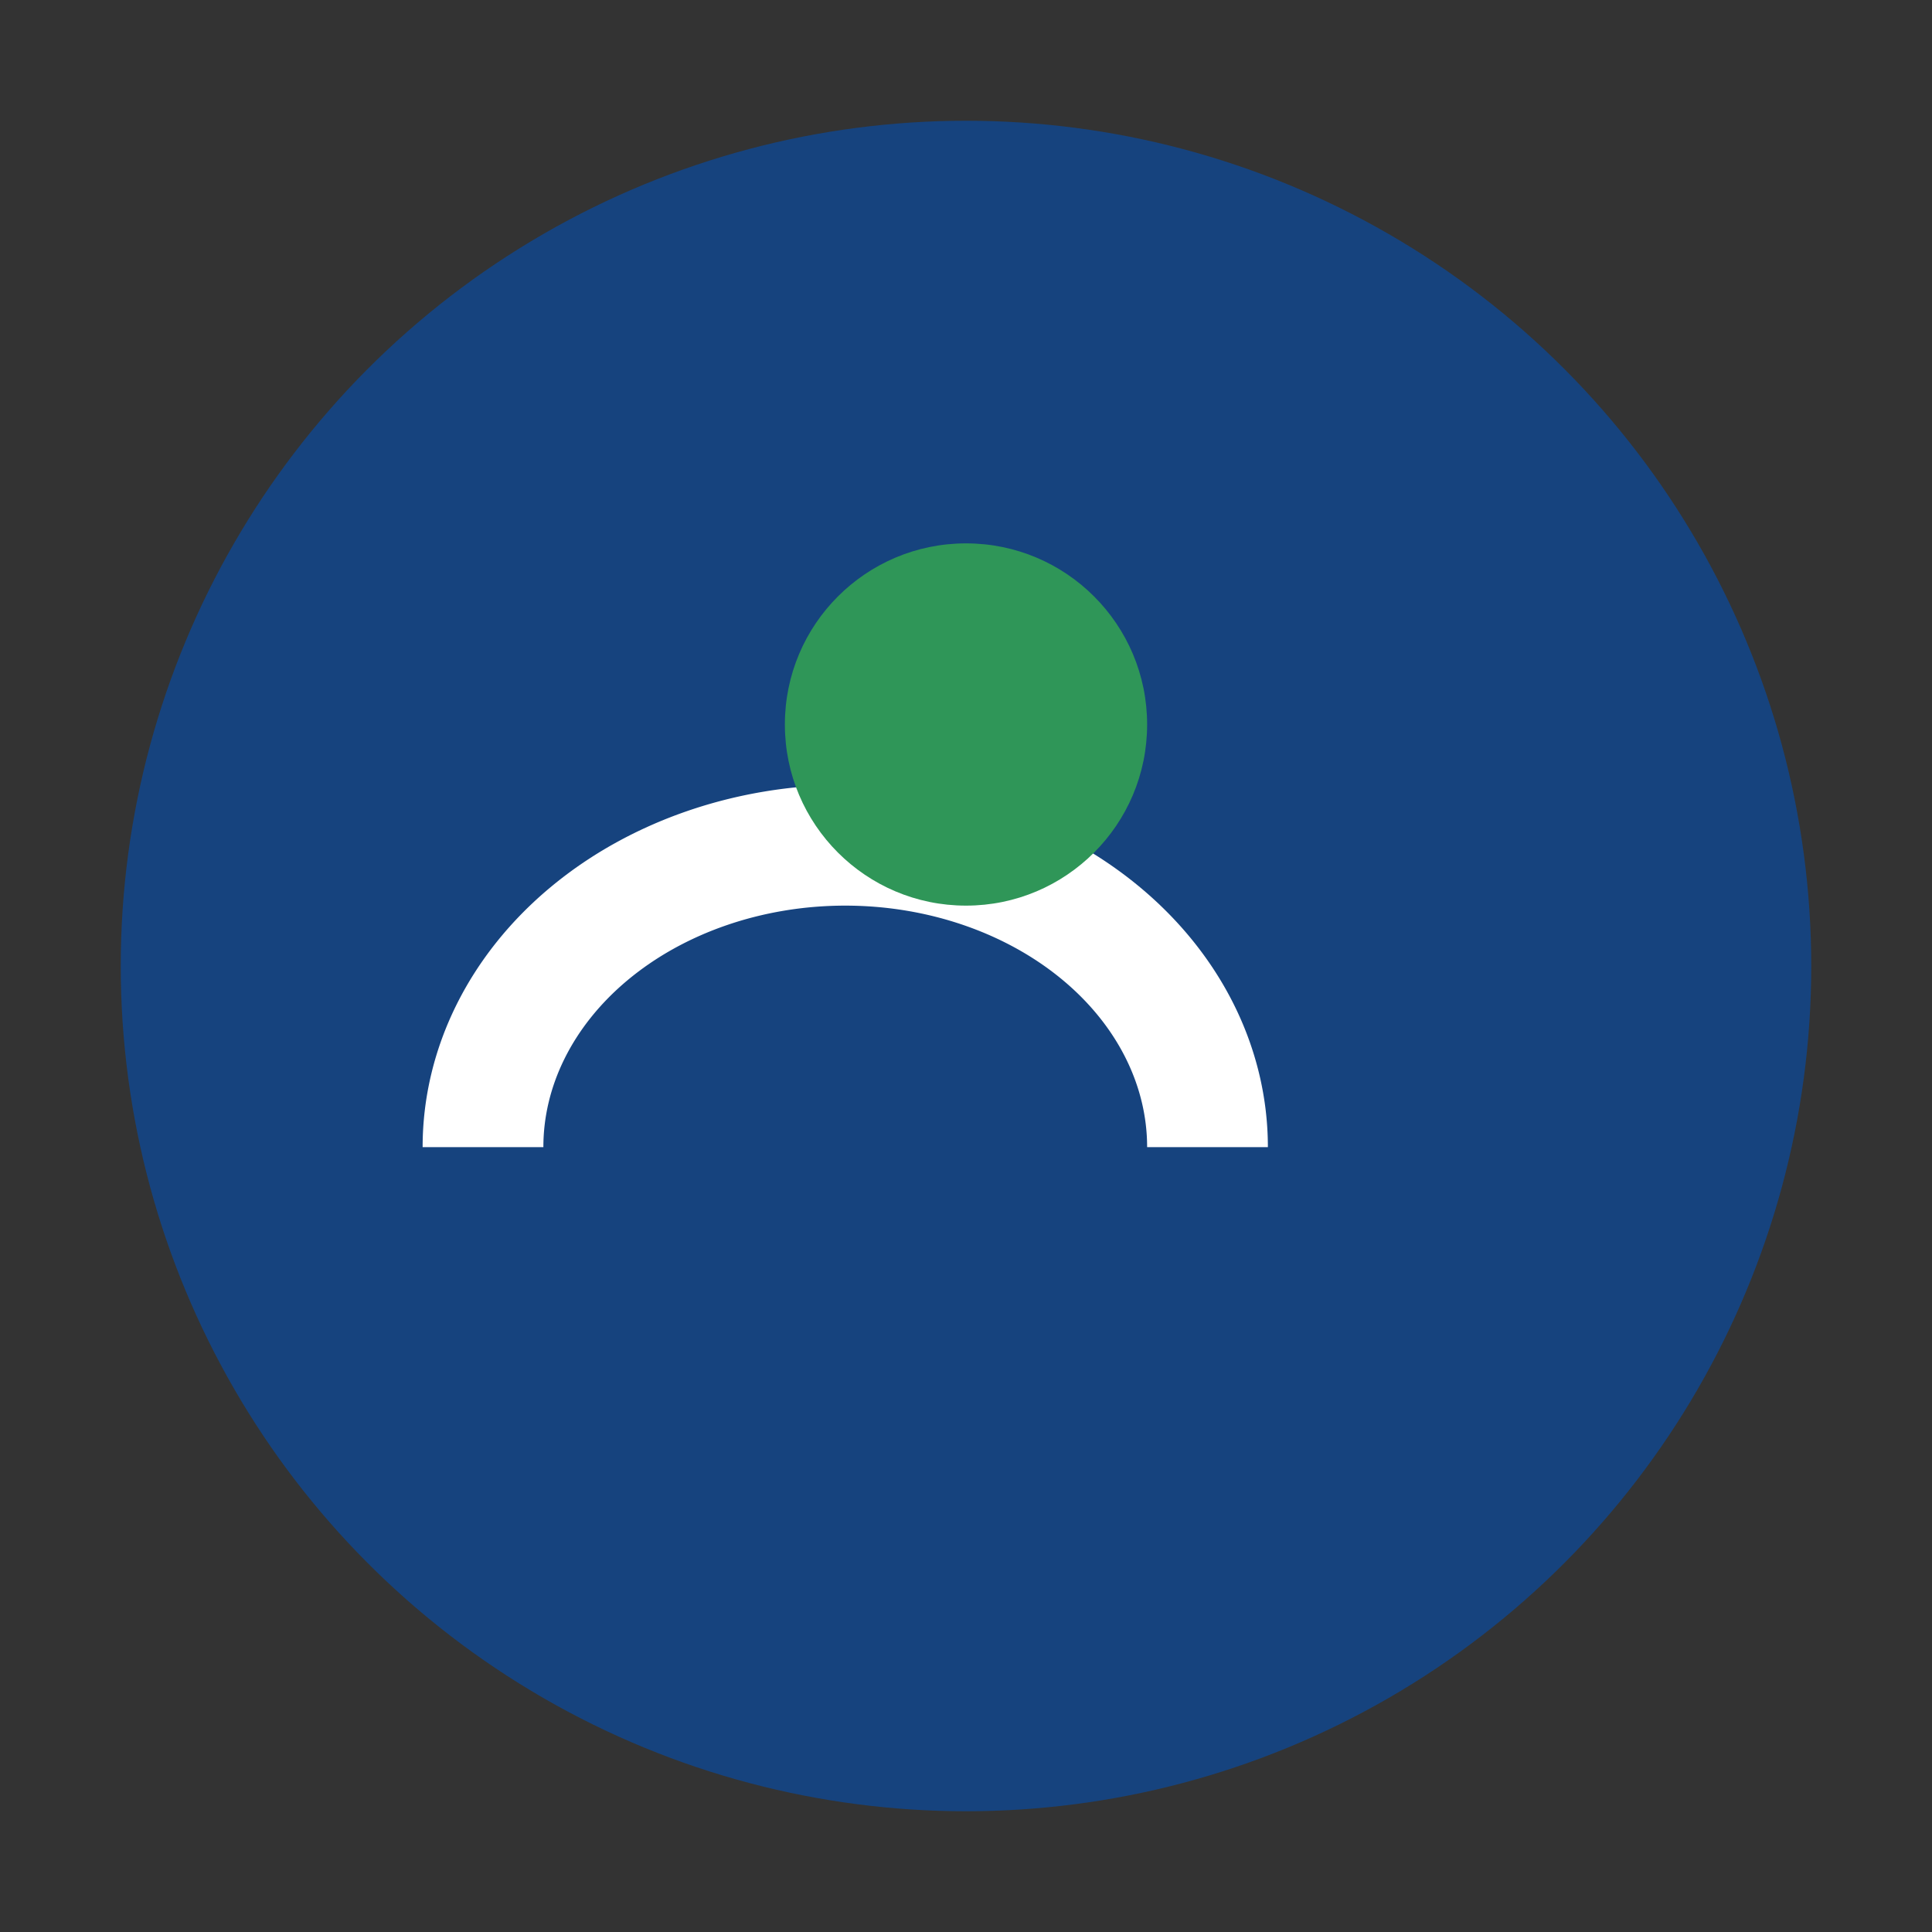 <?xml version="1.0" encoding="UTF-8"?>
<svg xmlns="http://www.w3.org/2000/svg" width="32" height="32" viewBox="0 0 32 32"><rect x="0" y="0" width="32" height="32" fill="#333333" stroke="none"/><circle cx="16" cy="16" r="14" fill="#16437E"/><path d="M8 19a6 5 0 1 1 12 0" stroke="#fff" stroke-width="2" fill="none"/><circle cx="16" cy="12" r="3" fill="#2F9658"/></svg>